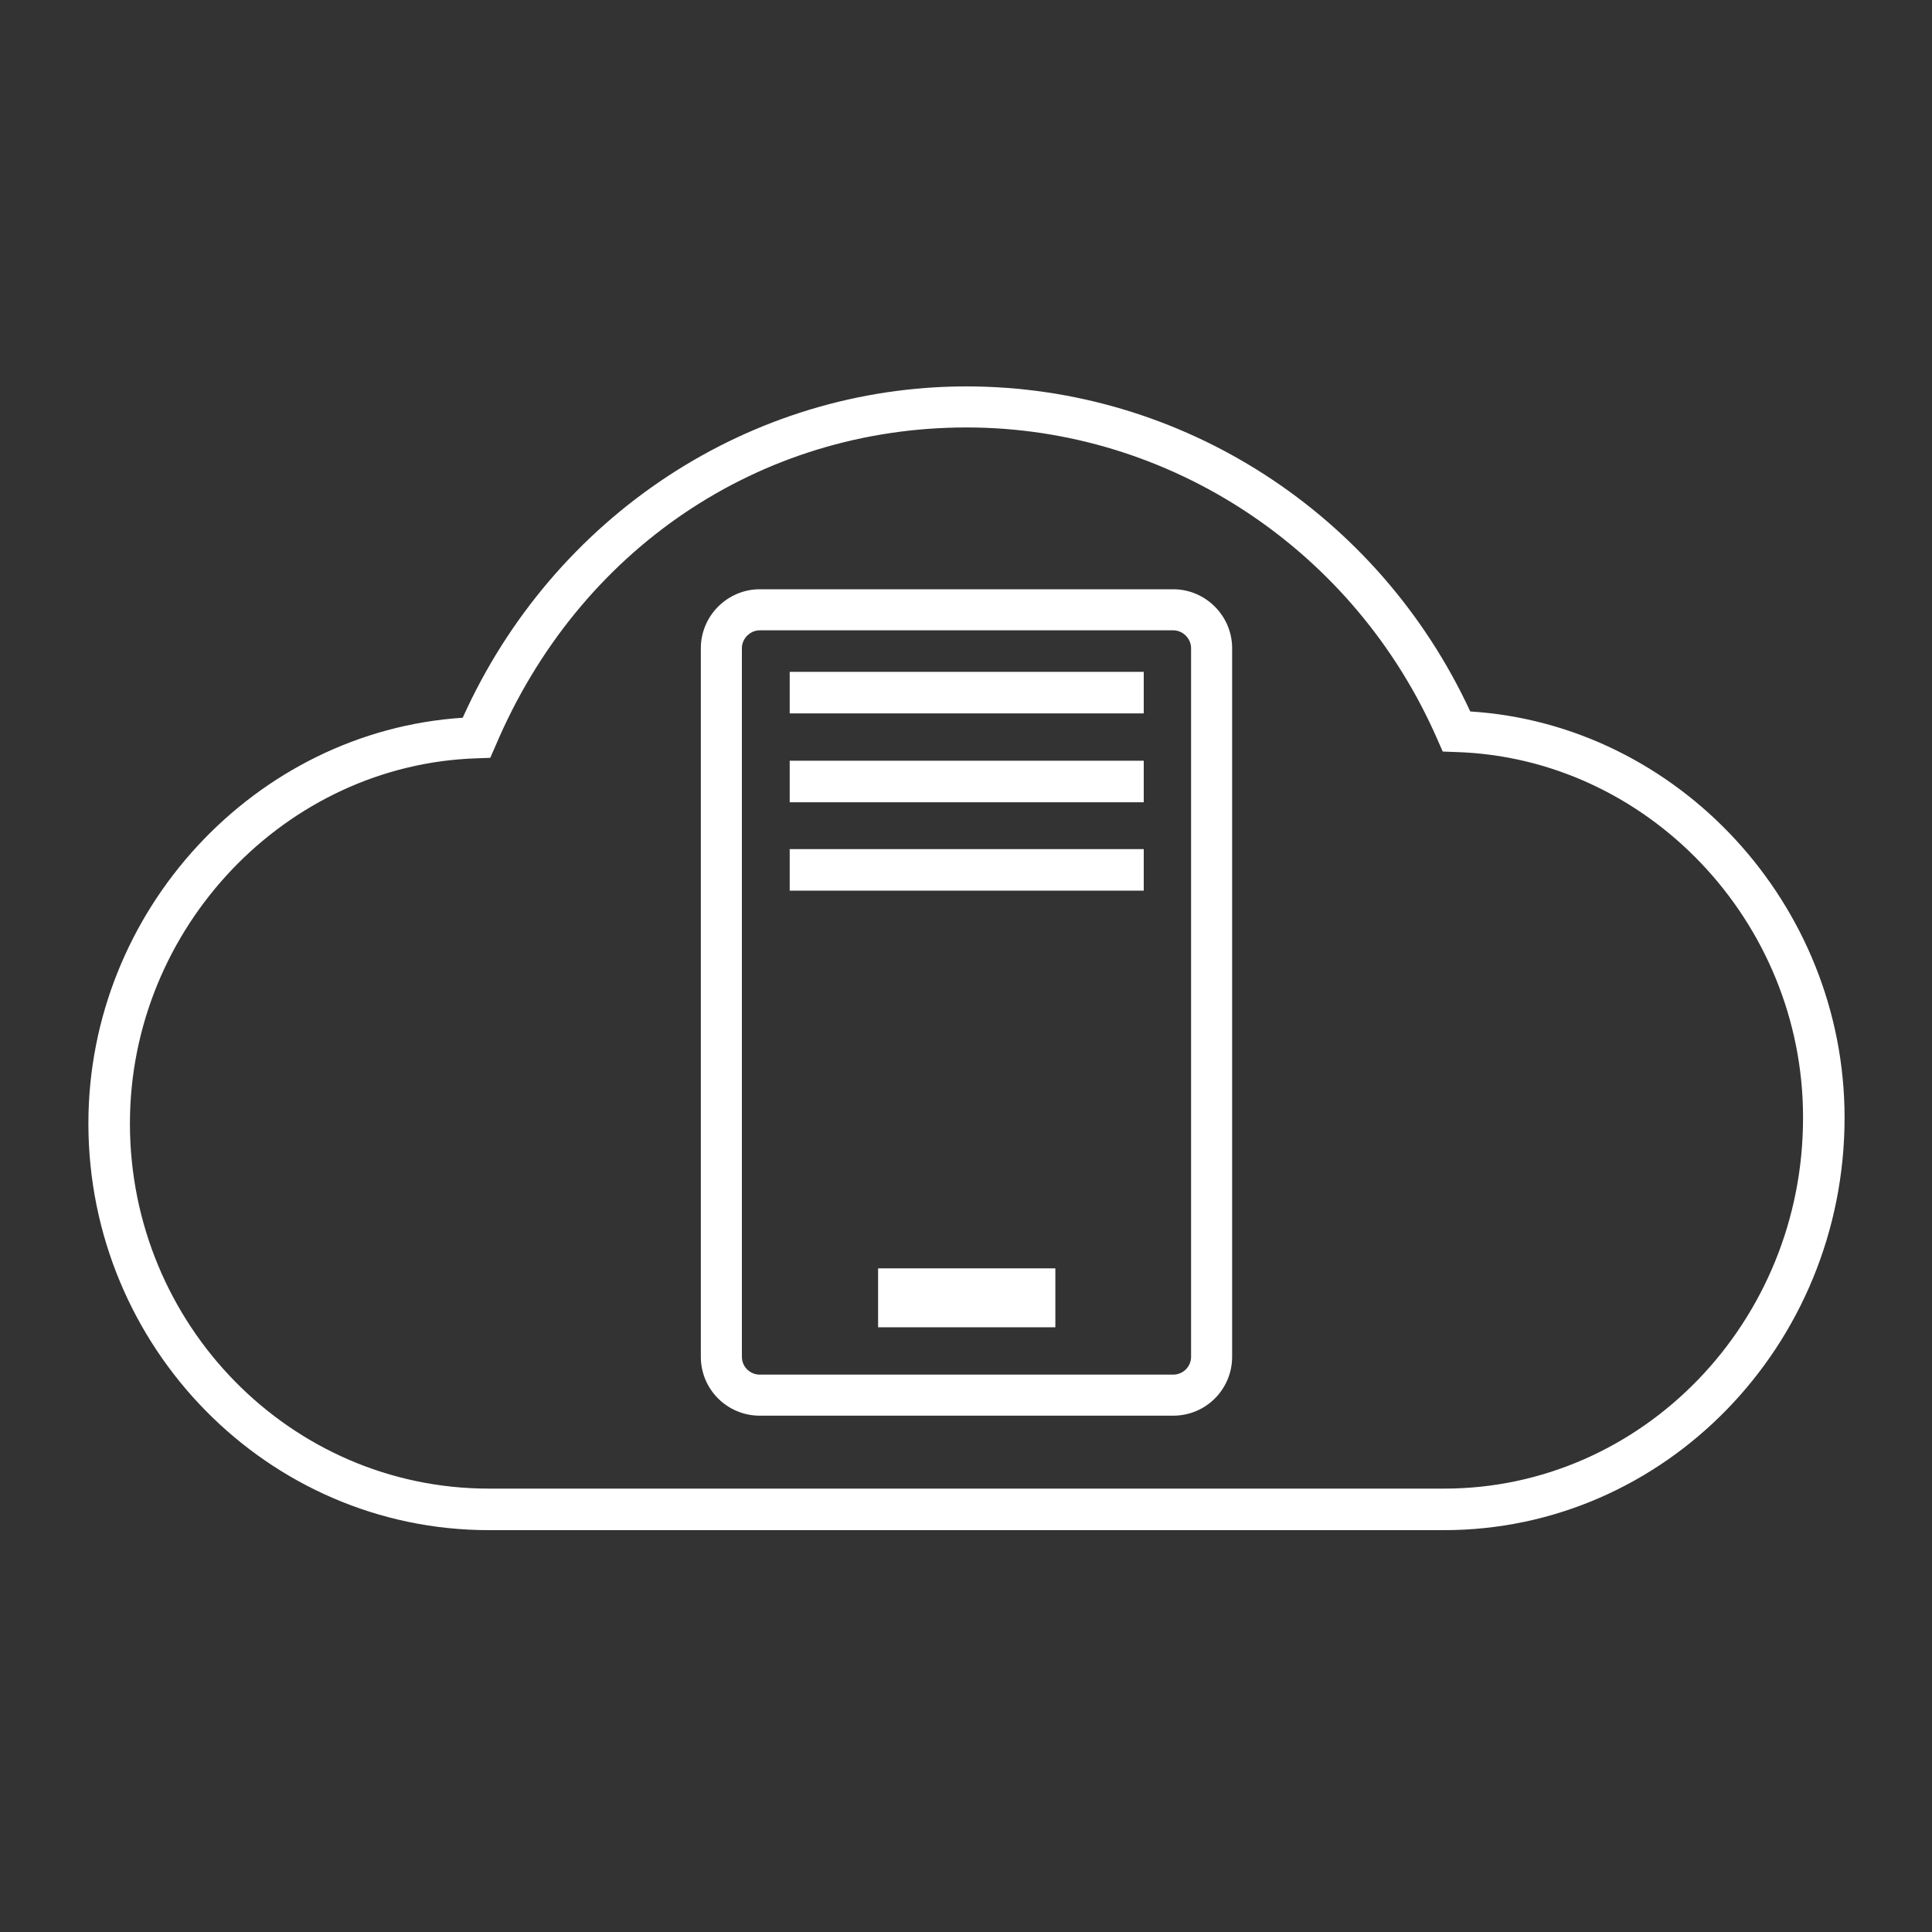 <svg enable-background="new 0 0 400 400" viewBox="0 0 400 400" xmlns="http://www.w3.org/2000/svg"><rect x="0" y="0" width="400" height="400" fill="#333333" stroke="none"/><g fill="#fff"><path d="m242.9 122h-85.6c-6.7 0-12.2 5.5-12.2 12.2v146.7c0 6.8 5.5 12.2 12.2 12.2h85.6c6.8 0 12.2-5.5 12.2-12.2v-146.7c0-6.7-5.5-12.2-12.2-12.2zm3.7 158.9c0 2-1.6 3.7-3.7 3.7h-85.6c-2 0-3.7-1.6-3.7-3.7v-146.7c0-2 1.7-3.7 3.7-3.7h85.6c2 0 3.7 1.7 3.7 3.7z"/><path d="m181.8 262.6h36.7v12.2h-36.7z"/><path d="m163.5 175.8h73.3v8.6h-73.3z"/><path d="m163.5 157.5h73.3v8.6h-73.3z"/><path d="m163.5 139.1h73.3v8.6h-73.3z"/><path d="m304.4 147.3c-19-41-59.7-67.3-104.3-67.3-44.8 0-85.5 26.8-104.3 68.6-43 2.8-77.5 39.9-77.5 84 0 46.4 37.2 84.2 82.9 84.2h197.8c45.7 0 82.9-38.3 82.9-85.4 0-44.2-34.5-81.4-77.5-84.1zm-5.4 160.9h-197.8c-41 0-74.3-33.9-74.3-75.6 0-40.5 32.3-74.4 71.9-75.6l2.7-.1 1.1-2.5c17.2-40.6 54.6-65.9 97.5-65.9 42.1 0 80.4 25.4 97.5 64.6l1.1 2.5 2.7.1c39.7 1.2 71.9 35.1 71.9 75.6.1 42.4-33.3 76.9-74.3 76.9z"/></g></svg>